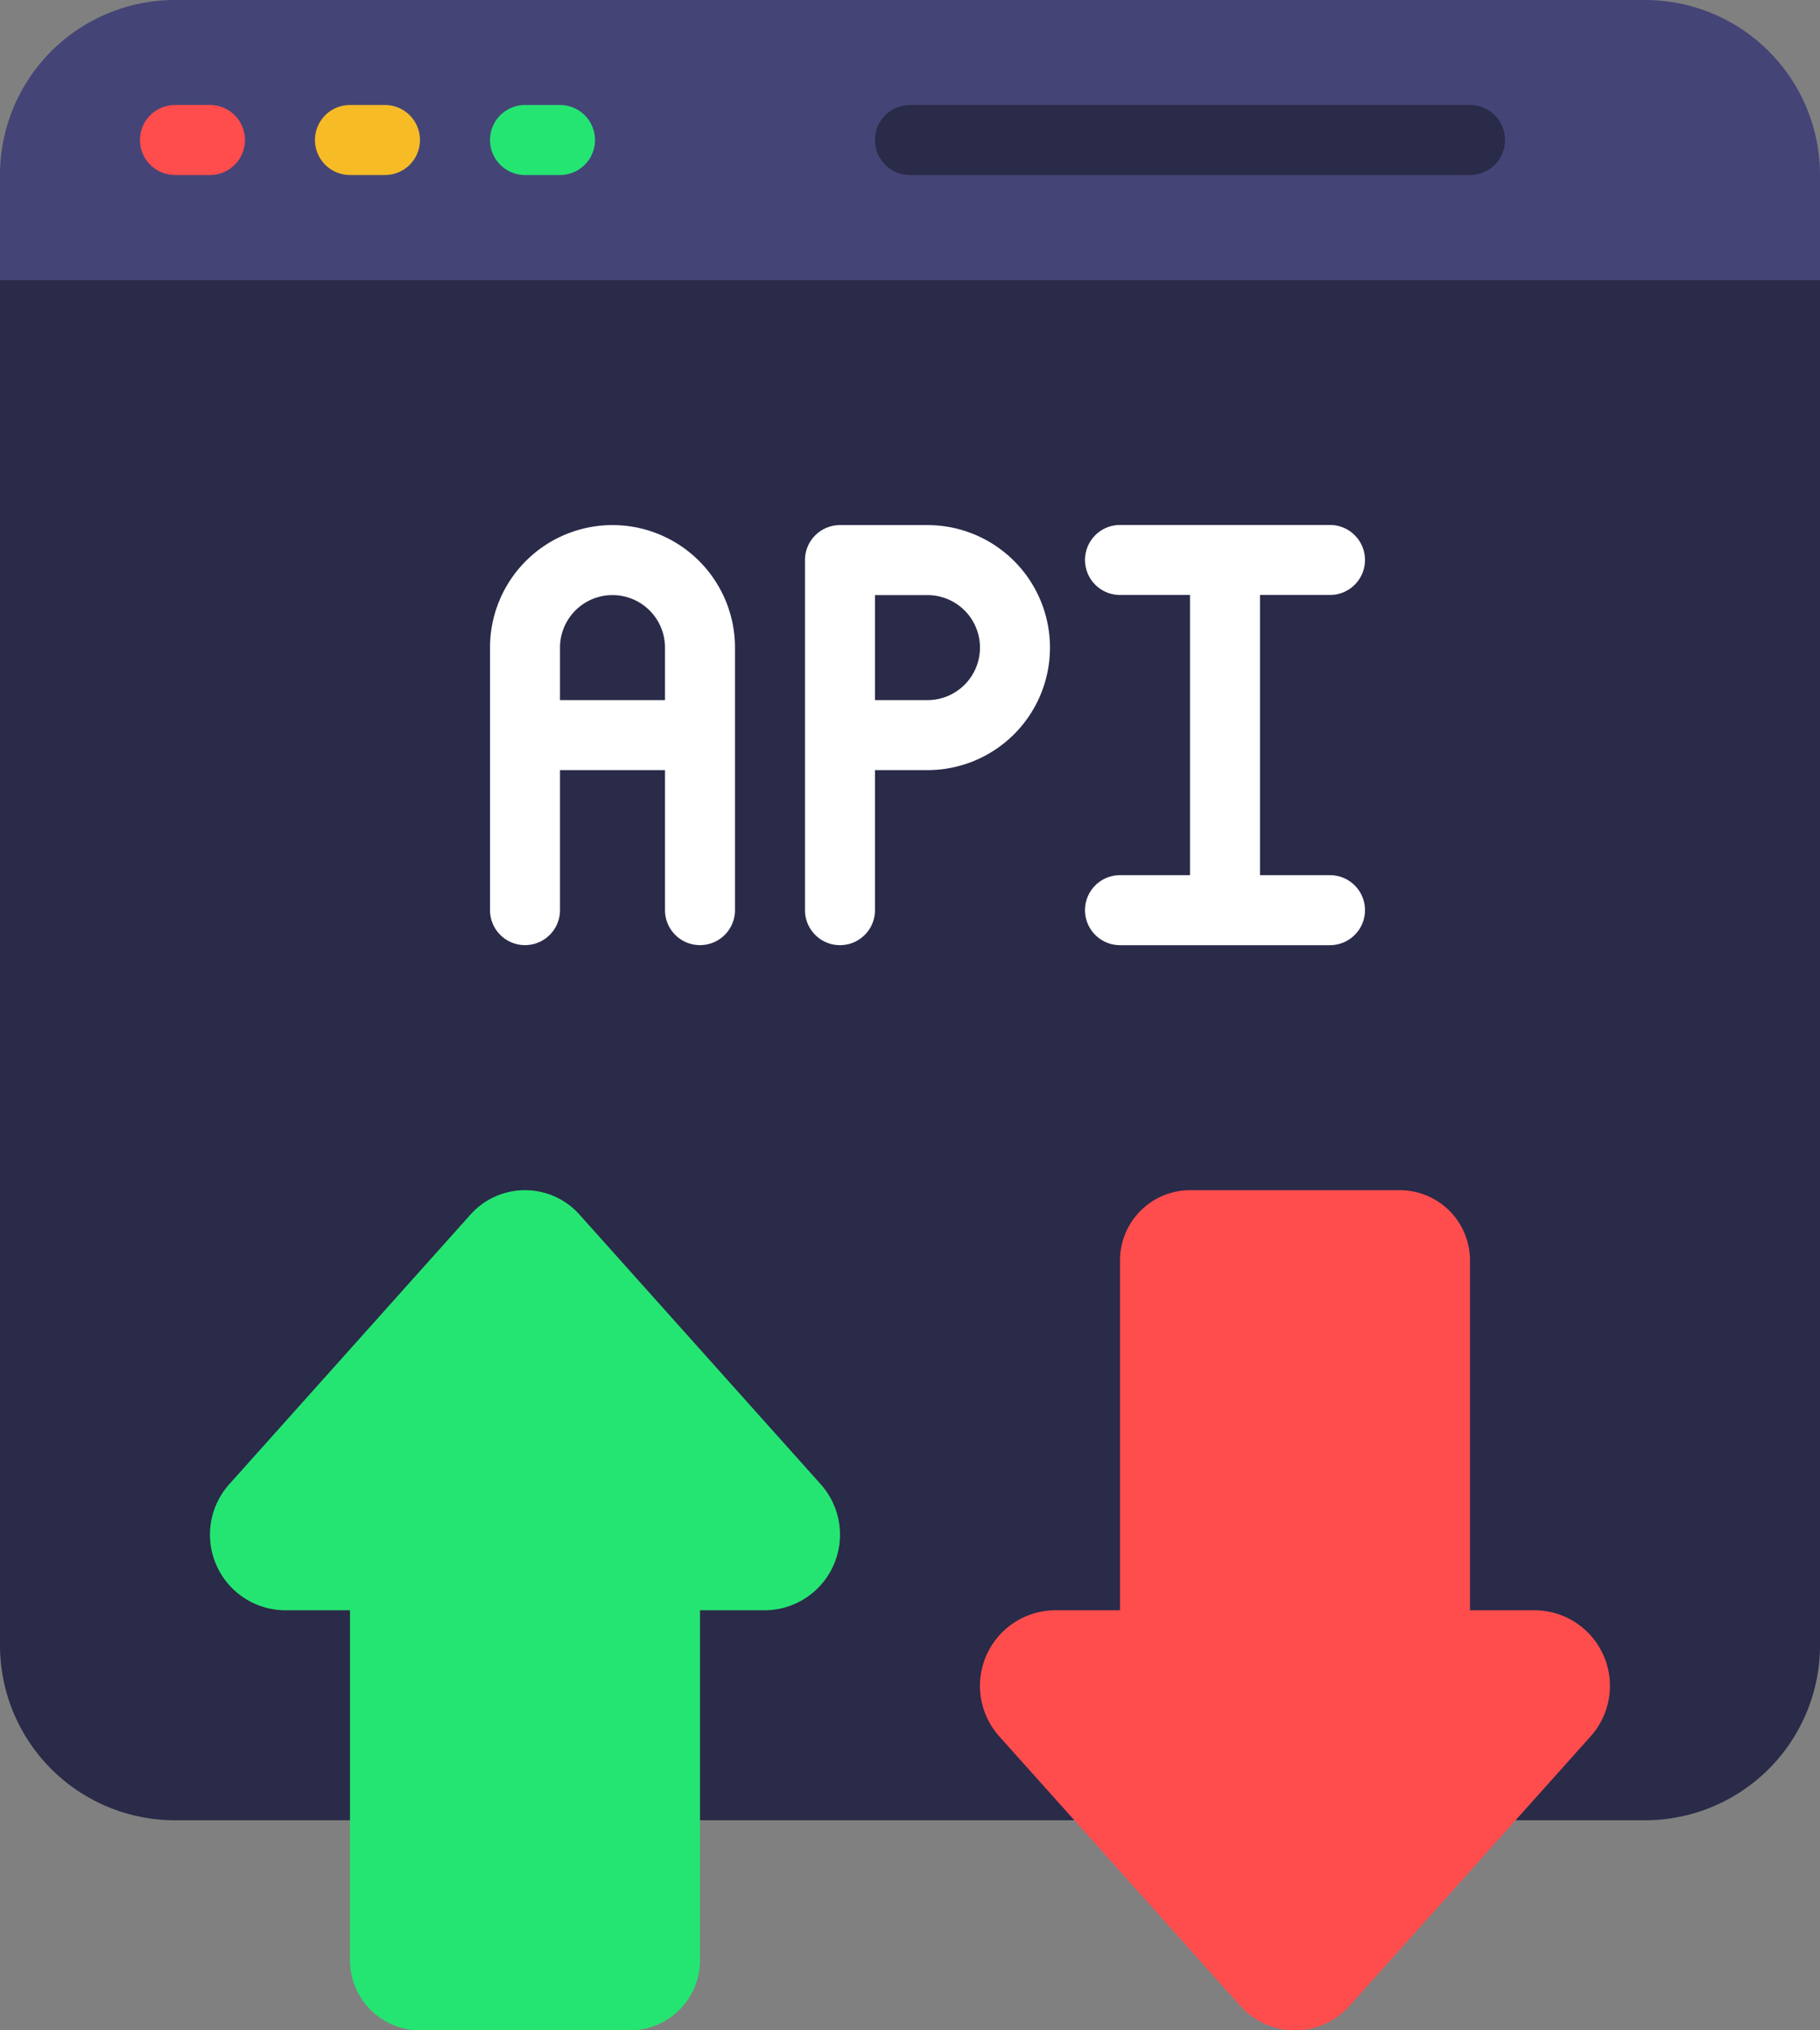<svg xmlns="http://www.w3.org/2000/svg" width="44.827" height="50" viewBox="0 0 44.827 50">
  <rect x="0" y="0" width="44.827" height="50" fill="#808080" stroke="none"/>
  <g id="api" transform="translate(-4 -1)">
    <path id="Path_43740" data-name="Path 43740" d="M48.827,8.862v33.62a4.31,4.31,0,0,1-4.31,4.31H8.31A4.31,4.31,0,0,1,4,42.482V8.862L4.862,8h43.1Z" transform="translate(0 -0.966)" fill="#2a2a49"/>
    <path id="Path_43741" data-name="Path 43741" d="M48.827,5.31V7.9H4V5.31A4.31,4.31,0,0,1,8.31,1H44.517A4.31,4.31,0,0,1,48.827,5.31Z" fill="#447"/>
    <path id="Path_43742" data-name="Path 43742" d="M23.682,45.345H22.069v8.621a1.729,1.729,0,0,1-1.724,1.724H15.172a1.729,1.729,0,0,1-1.724-1.724V45.345H11.834a1.862,1.862,0,0,1-1.353-3.111l5.924-6.621a1.8,1.8,0,0,1,2.707,0l5.924,6.621a1.862,1.862,0,0,1-1.353,3.111Z" transform="translate(-0.828 -4.69)" fill="#25e572"/>
    <path id="Path_43743" data-name="Path 43743" d="M33.834,45.345h1.614V36.724A1.729,1.729,0,0,1,37.172,35h5.172a1.729,1.729,0,0,1,1.724,1.724v8.621h1.613a1.862,1.862,0,0,1,1.353,3.111l-5.924,6.621a1.8,1.8,0,0,1-2.707,0L32.48,48.456a1.862,1.862,0,0,1,1.354-3.111Z" transform="translate(-3.862 -4.69)" fill="#ff4d4d"/>
    <g id="Group_66400" data-name="Group 66400" transform="translate(16.069 13.931)">
      <path id="Path_43744" data-name="Path 43744" d="M41.034,24.621H39.31v-6.9h1.724a.862.862,0,0,0,0-1.724H35.862a.862.862,0,0,0,0,1.724h1.724v6.9H35.862a.862.862,0,0,0,0,1.724h5.172a.862.862,0,0,0,0-1.724Z" transform="translate(-20.345 -16)" fill="#fff"/>
      <path id="Path_43745" data-name="Path 43745" d="M21.017,16A3.017,3.017,0,0,0,18,19.017v6.465a.862.862,0,0,0,1.724,0V22.034H22.31v3.448a.862.862,0,0,0,1.724,0V19.017A3.017,3.017,0,0,0,21.017,16Zm-1.293,4.31V19.017a1.293,1.293,0,0,1,2.586,0V20.31Z" transform="translate(-18 -16)" fill="#fff"/>
      <path id="Path_43746" data-name="Path 43746" d="M30.017,16H27.862a.862.862,0,0,0-.862.862v8.621a.862.862,0,0,0,1.724,0V22.034h1.293a3.017,3.017,0,1,0,0-6.034Zm0,4.31H28.724V17.724h1.293a1.293,1.293,0,0,1,0,2.586Z" transform="translate(-19.242 -16)" fill="#fff"/>
    </g>
    <path id="Path_43747" data-name="Path 43747" d="M9.724,5.724H8.862A.862.862,0,1,1,8.862,4h.862a.862.862,0,0,1,0,1.724Z" transform="translate(-0.552 -0.414)" fill="#ff4d4d"/>
    <path id="Path_43748" data-name="Path 43748" d="M14.724,5.724h-.862a.862.862,0,0,1,0-1.724h.862a.862.862,0,1,1,0,1.724Z" transform="translate(-1.242 -0.414)" fill="#f7bb26"/>
    <path id="Path_43749" data-name="Path 43749" d="M19.724,5.724h-.862a.862.862,0,1,1,0-1.724h.862a.862.862,0,1,1,0,1.724Z" transform="translate(-1.931 -0.414)" fill="#25e572"/>
    <path id="Path_43750" data-name="Path 43750" d="M43.655,5.724H29.862a.862.862,0,0,1,0-1.724H43.655a.862.862,0,1,1,0,1.724Z" transform="translate(-3.449 -0.414)" fill="#2a2a49"/>
  </g>
</svg>
